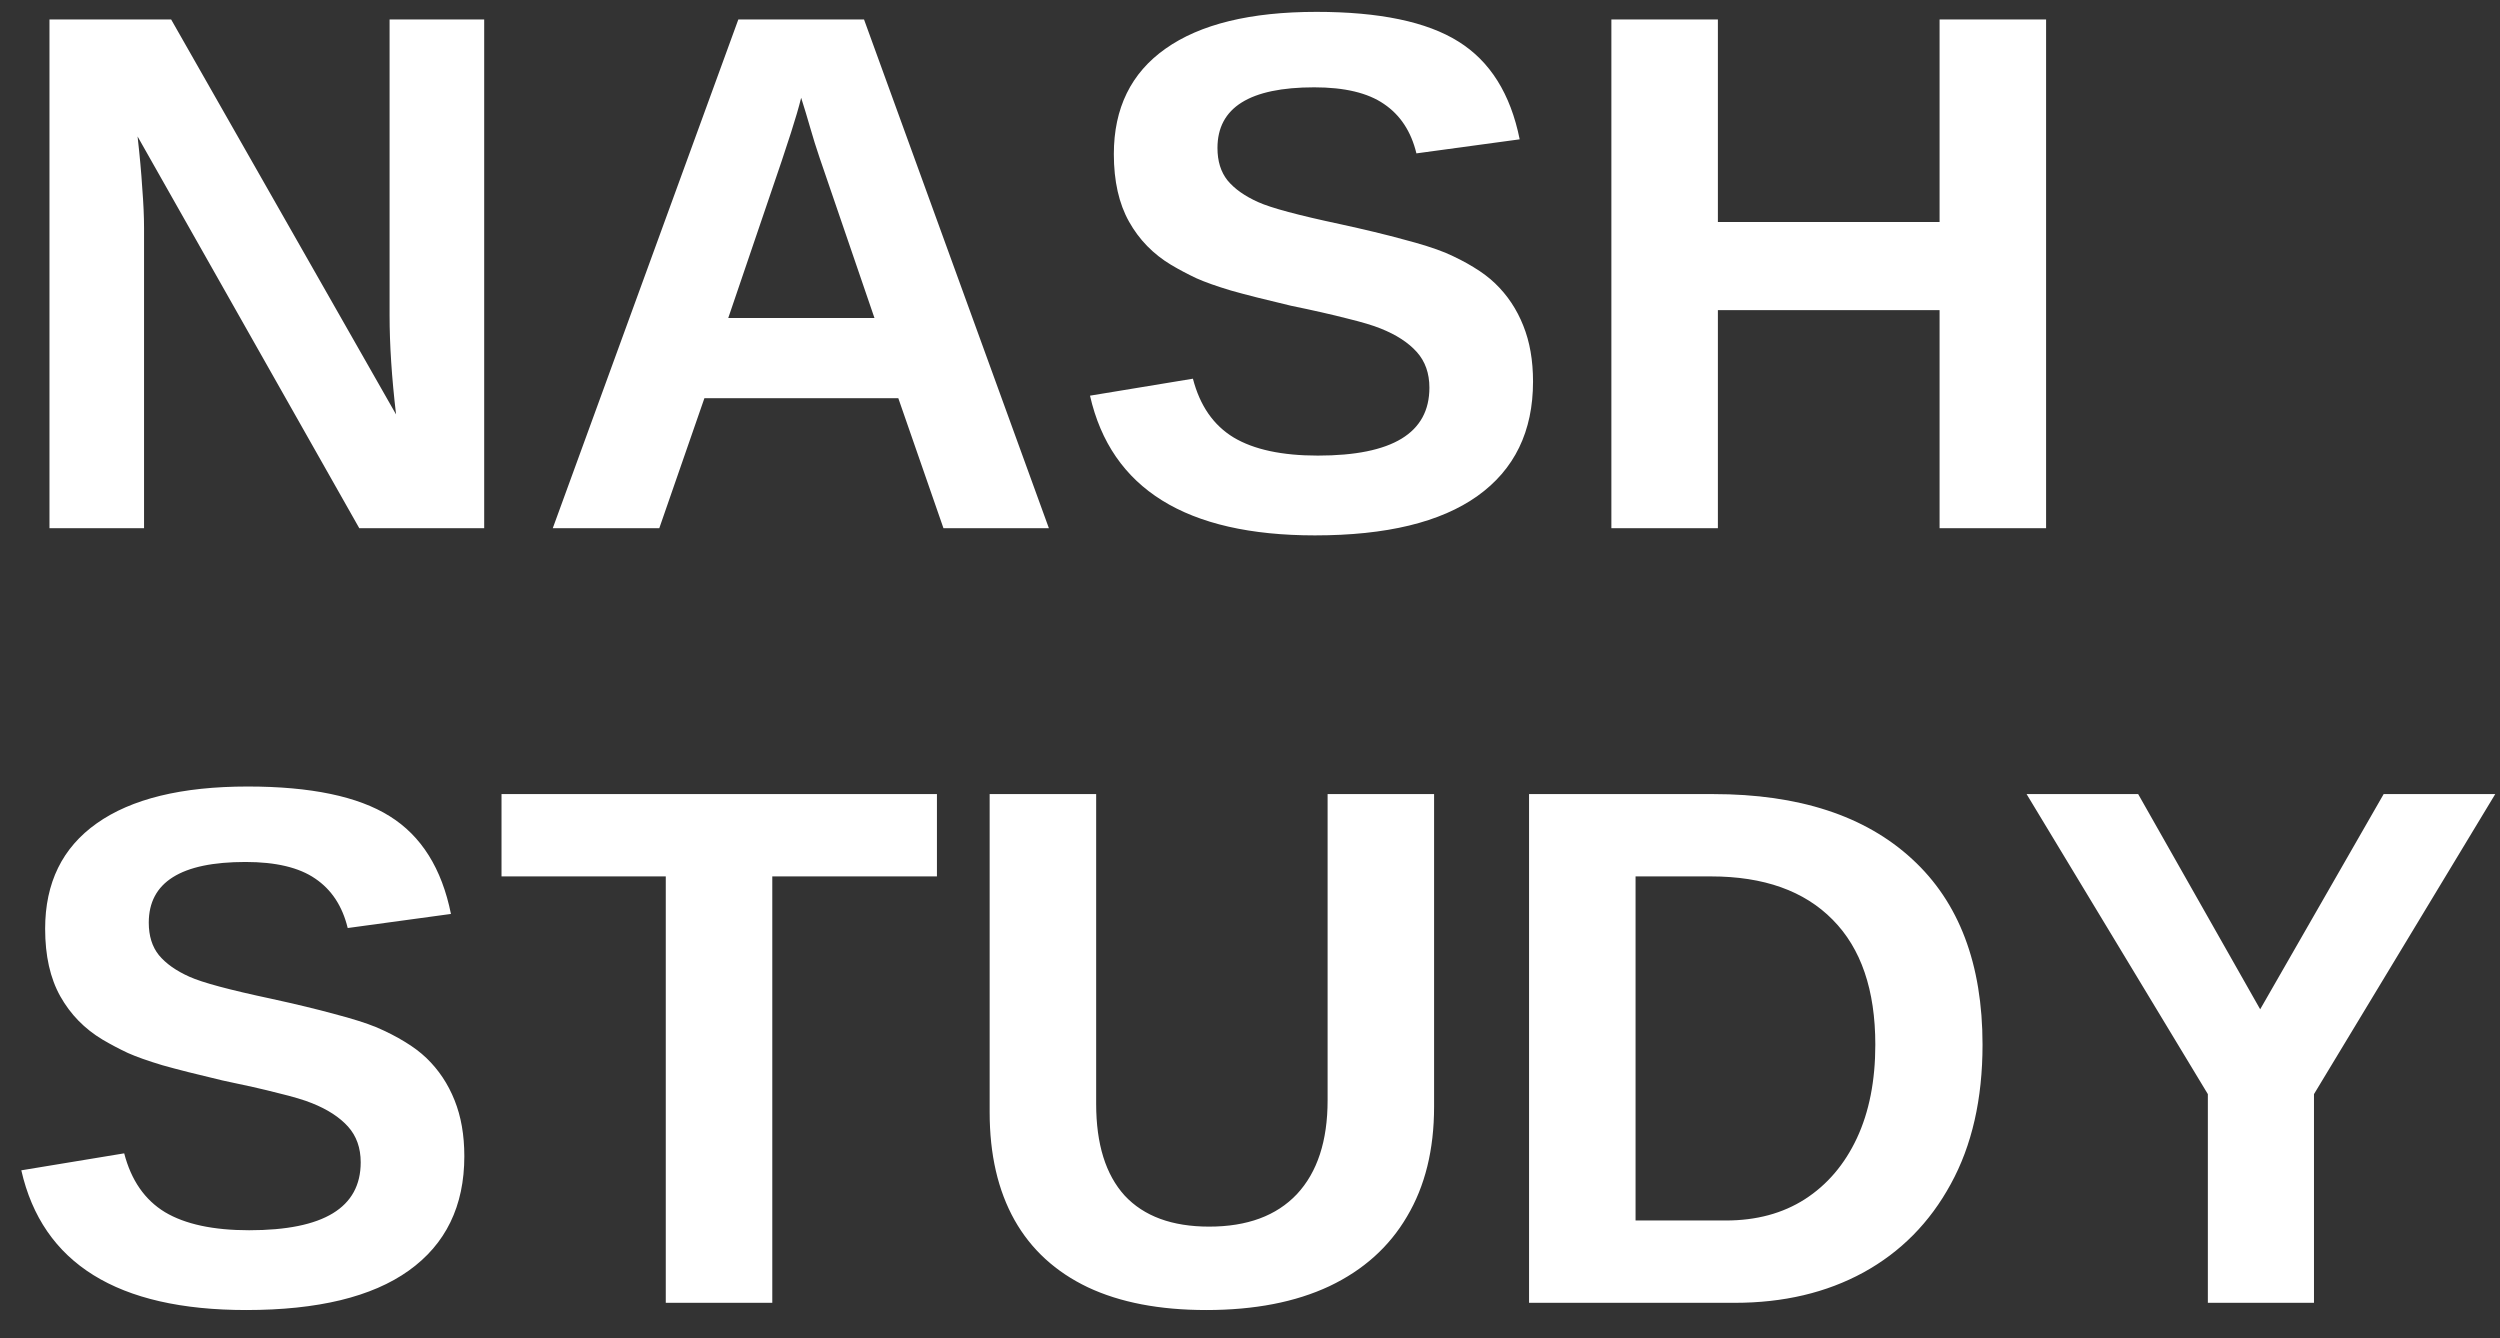 <svg width="71" height="38" viewBox="0 0 71 38" fill="none" xmlns="http://www.w3.org/2000/svg">
<rect x="0" y="0" width="71" height="38" fill="#333333" stroke="none"/>
<path d="M4.091 6.479V15H1.405V0.552H4.86L11.248 11.77C11.126 10.731 11.064 9.791 11.064 8.95V0.552H13.751V15H10.203L3.907 3.875C3.968 4.415 4.013 4.903 4.04 5.341C4.074 5.771 4.091 6.151 4.091 6.479ZM20.005 11.309L18.724 15H15.699L20.969 0.552H24.538L29.788 15H26.794L25.512 11.309H20.005ZM22.753 2.777C22.685 3.051 22.589 3.379 22.466 3.762C22.343 4.145 22.254 4.415 22.2 4.572L20.682 9.032H24.835L23.276 4.479C23.181 4.199 23.092 3.916 23.01 3.628C22.928 3.341 22.842 3.058 22.753 2.777ZM43.538 10.837C43.538 12.252 43.012 13.335 41.959 14.087C40.913 14.832 39.375 15.205 37.345 15.205C33.688 15.205 31.558 13.882 30.956 11.237L33.879 10.755C34.077 11.521 34.463 12.078 35.038 12.426C35.612 12.768 36.408 12.939 37.427 12.939C38.486 12.939 39.279 12.778 39.806 12.457C40.332 12.136 40.595 11.654 40.595 11.011C40.595 10.601 40.476 10.263 40.236 9.996C39.997 9.729 39.655 9.507 39.211 9.33C38.992 9.241 38.671 9.145 38.247 9.042C37.823 8.933 37.297 8.813 36.668 8.684C35.943 8.513 35.376 8.369 34.966 8.253C34.556 8.13 34.227 8.014 33.981 7.904C33.735 7.788 33.496 7.662 33.264 7.525C32.751 7.217 32.351 6.807 32.064 6.294C31.777 5.782 31.633 5.143 31.633 4.377C31.633 3.071 32.122 2.073 33.1 1.383C34.084 0.686 35.513 0.337 37.386 0.337C39.177 0.337 40.52 0.617 41.416 1.178C42.318 1.738 42.899 2.665 43.159 3.957L40.226 4.356C40.076 3.734 39.768 3.266 39.303 2.952C38.845 2.637 38.185 2.48 37.324 2.48C36.408 2.48 35.721 2.624 35.263 2.911C34.805 3.198 34.576 3.628 34.576 4.203C34.576 4.579 34.672 4.886 34.863 5.125C35.062 5.365 35.352 5.57 35.735 5.741C36.097 5.905 36.873 6.113 38.062 6.366C38.753 6.517 39.348 6.66 39.847 6.797C40.346 6.927 40.746 7.053 41.046 7.176C41.347 7.306 41.614 7.443 41.846 7.586C42.085 7.73 42.291 7.884 42.461 8.048C42.81 8.383 43.077 8.783 43.261 9.248C43.446 9.706 43.538 10.235 43.538 10.837ZM48.788 8.807V15H45.763V0.552H48.788V6.305H55.084V0.552H58.109V15H55.084V8.807H48.788ZM13.187 32.837C13.187 34.252 12.66 35.335 11.607 36.087C10.562 36.833 9.023 37.205 6.993 37.205C3.336 37.205 1.207 35.882 0.605 33.237L3.527 32.755C3.726 33.52 4.112 34.078 4.686 34.426C5.26 34.768 6.057 34.939 7.075 34.939C8.135 34.939 8.928 34.778 9.454 34.457C9.98 34.136 10.244 33.654 10.244 33.011C10.244 32.601 10.124 32.263 9.885 31.996C9.646 31.73 9.304 31.507 8.859 31.33C8.641 31.241 8.319 31.145 7.896 31.043C7.472 30.933 6.945 30.814 6.316 30.684C5.592 30.513 5.024 30.369 4.614 30.253C4.204 30.13 3.876 30.014 3.63 29.904C3.384 29.788 3.145 29.662 2.912 29.525C2.399 29.217 2 28.807 1.712 28.294C1.425 27.782 1.282 27.143 1.282 26.377C1.282 25.071 1.771 24.073 2.748 23.383C3.732 22.686 5.161 22.337 7.034 22.337C8.825 22.337 10.168 22.617 11.064 23.178C11.966 23.738 12.547 24.665 12.807 25.956L9.875 26.356C9.724 25.734 9.416 25.266 8.952 24.952C8.494 24.637 7.834 24.48 6.973 24.48C6.057 24.48 5.37 24.623 4.912 24.911C4.454 25.198 4.225 25.628 4.225 26.203C4.225 26.579 4.32 26.886 4.512 27.125C4.71 27.365 5 27.57 5.383 27.741C5.746 27.905 6.521 28.113 7.711 28.366C8.401 28.517 8.996 28.66 9.495 28.797C9.994 28.927 10.394 29.053 10.695 29.176C10.996 29.306 11.262 29.443 11.495 29.586C11.734 29.73 11.939 29.884 12.11 30.048C12.459 30.383 12.725 30.783 12.91 31.248C13.094 31.706 13.187 32.235 13.187 32.837ZM21.933 24.89V37H18.908V24.89H14.243V22.552H26.609V24.89H21.933ZM34.258 37.205C32.932 37.205 31.811 36.99 30.895 36.559C29.979 36.122 29.285 35.486 28.814 34.652C28.342 33.811 28.106 32.789 28.106 31.586V22.552H31.131V31.35C31.131 32.492 31.401 33.36 31.941 33.955C32.488 34.542 33.288 34.836 34.34 34.836C35.42 34.836 36.251 34.529 36.832 33.914C37.413 33.291 37.704 32.403 37.704 31.248V22.552H40.728V31.432C40.728 32.649 40.472 33.688 39.959 34.549C39.454 35.411 38.719 36.07 37.755 36.528C36.791 36.98 35.626 37.205 34.258 37.205ZM56.304 29.669C56.304 31.213 56.003 32.533 55.402 33.627C54.807 34.72 53.98 35.558 52.92 36.139C51.868 36.713 50.651 37 49.27 37H43.425V22.552H48.655C51.088 22.552 52.972 23.168 54.305 24.398C55.638 25.622 56.304 27.378 56.304 29.669ZM53.259 29.669C53.259 28.117 52.855 26.934 52.049 26.121C51.242 25.3 50.09 24.89 48.593 24.89H46.45V34.662H49.014C49.882 34.662 50.63 34.46 51.259 34.057C51.895 33.647 52.387 33.069 52.736 32.324C53.084 31.579 53.259 30.694 53.259 29.669ZM65.717 31.073V37H62.703V31.073L57.555 22.552H60.724L64.189 28.664L67.696 22.552H70.865L65.717 31.073Z" fill="white"/>
</svg>
